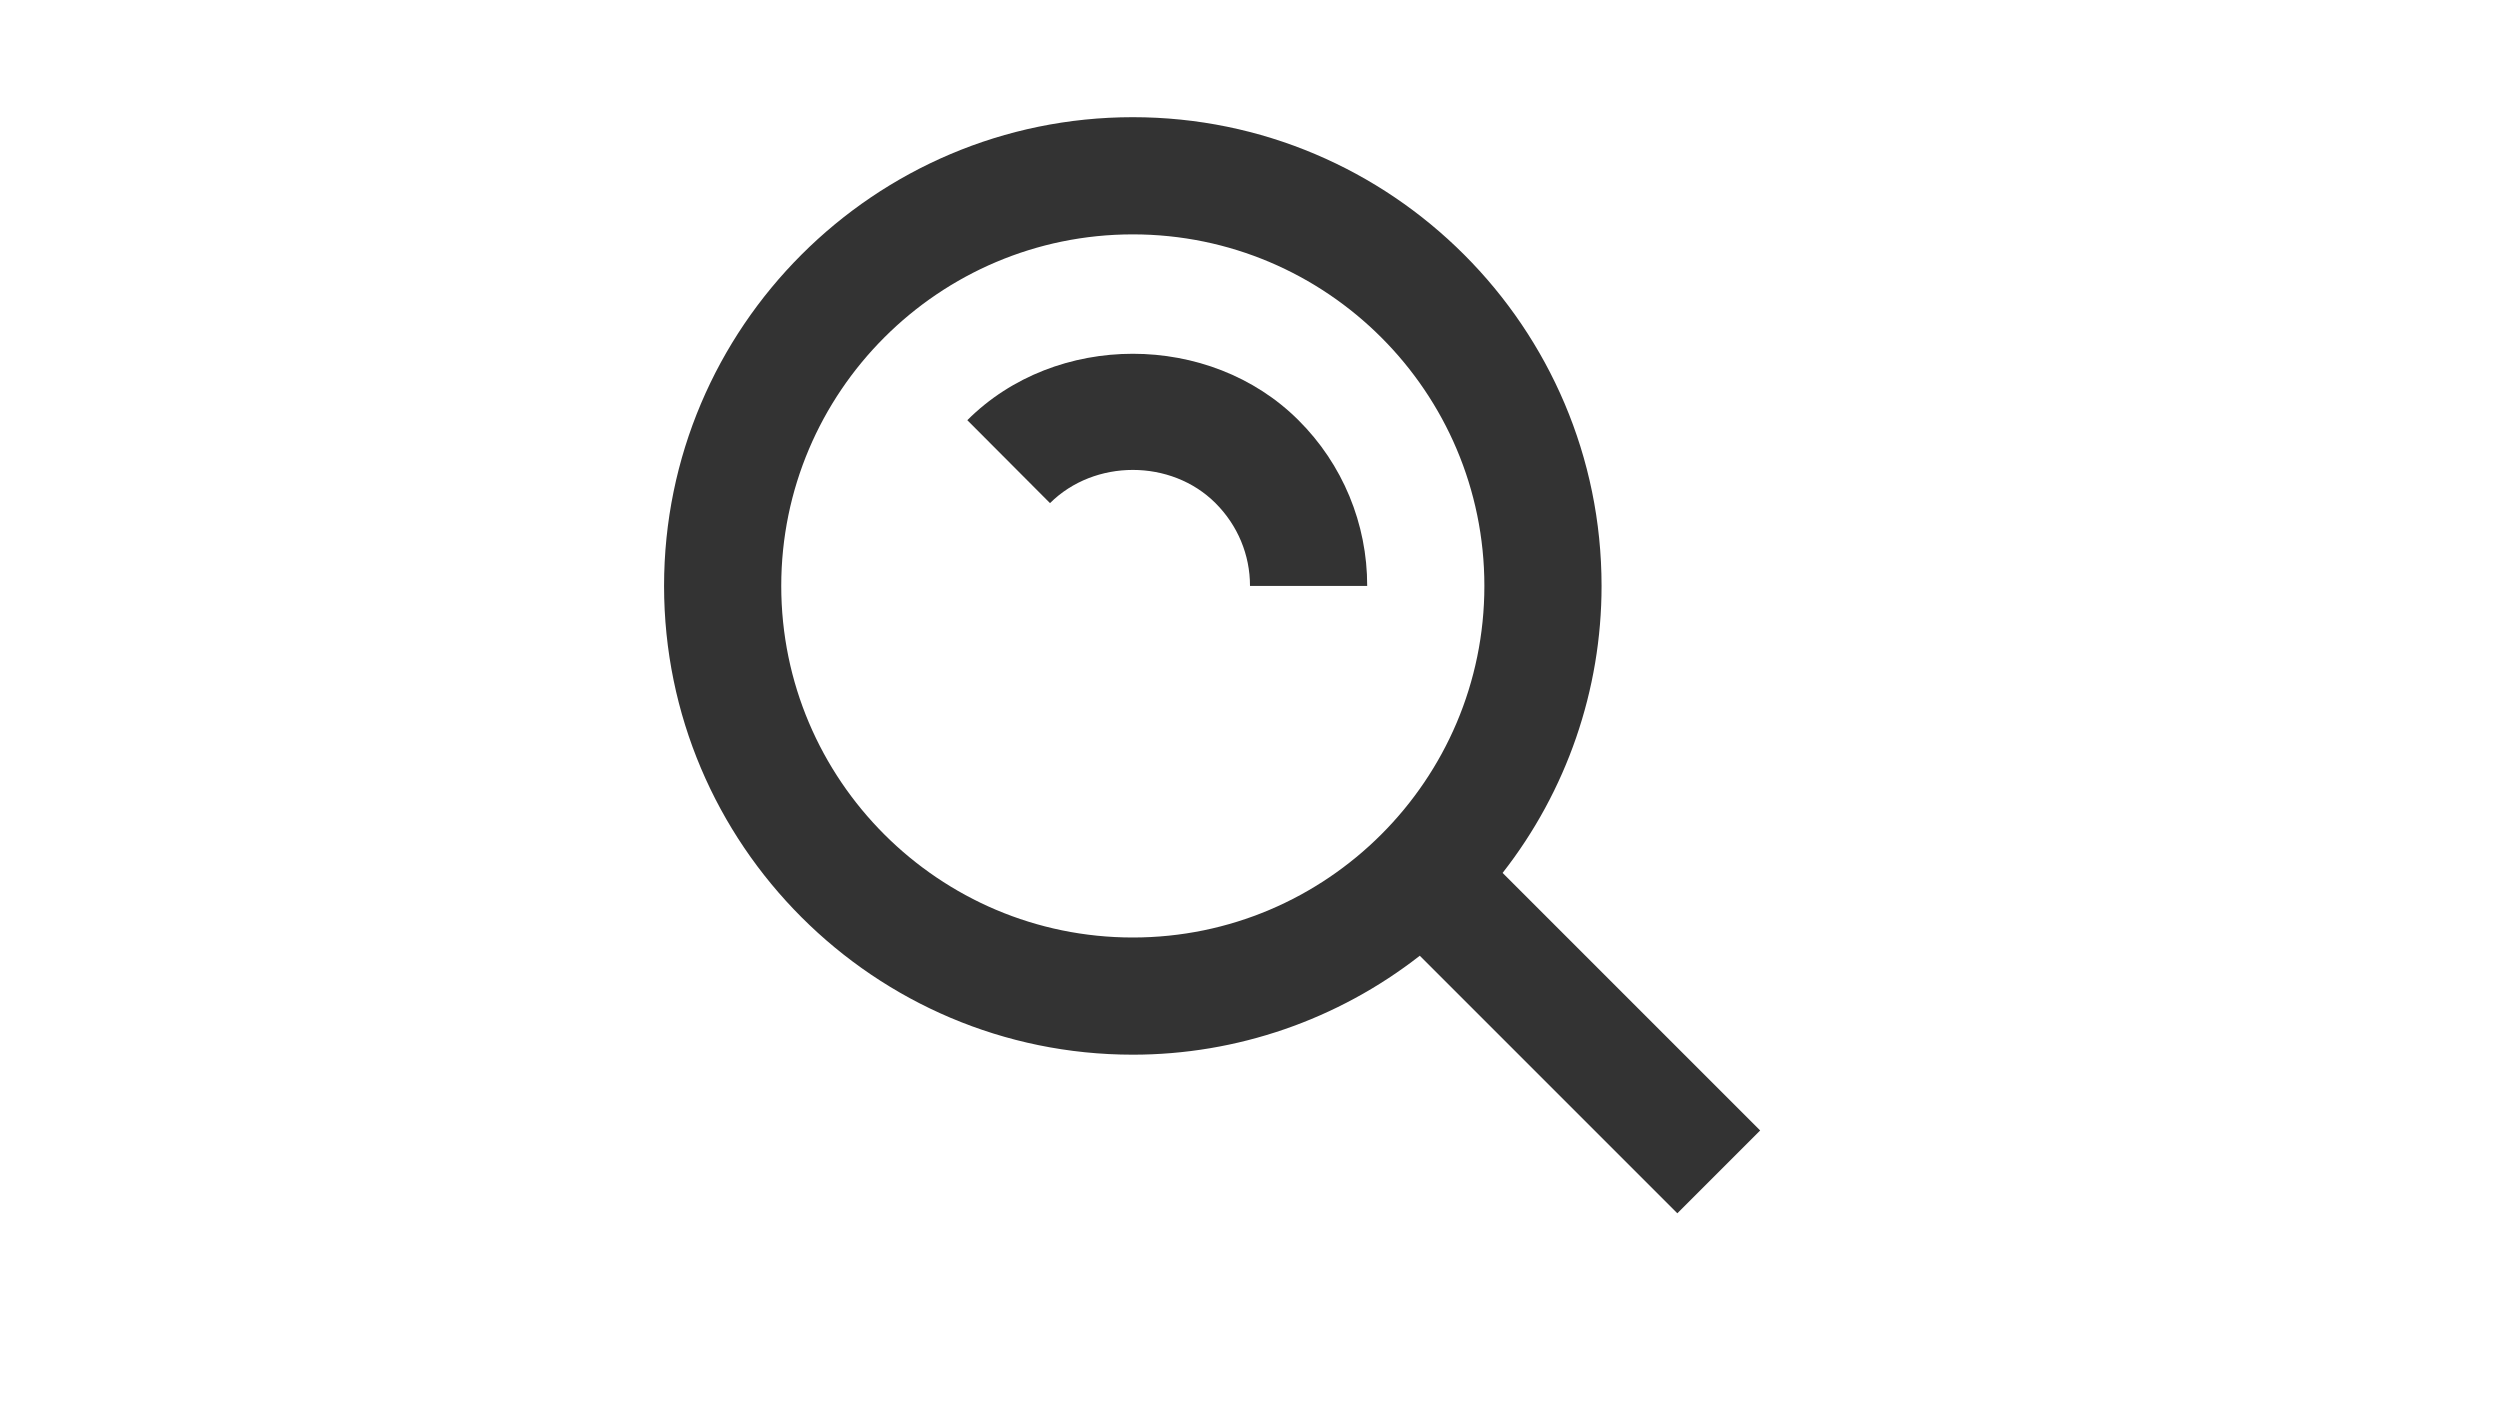 <?xml version="1.0" encoding="utf-8"?>
<!-- Generator: Adobe Illustrator 27.6.0, SVG Export Plug-In . SVG Version: 6.00 Build 0)  -->
<svg version="1.1" id="Layer_1" xmlns="http://www.w3.org/2000/svg" xmlns:xlink="http://www.w3.org/1999/xlink" x="0px" y="0px"
	 viewBox="0 0 1920 1080" style="enable-background:new 0 0 1920 1080;" xml:space="preserve">
<style type="text/css">
	.st0{fill:#333333;}
</style>
<path class="st0" d="M870,810c79.9,0,157.4-26.8,220.4-76l197.8,197.8l63.6-63.6L1154,670.4c49.2-62.9,76-140.5,76-220.4
	c0-198.5-161.5-360-360-360S510,251.5,510,450S671.5,810,870,810z M870,180c148.9,0,270,121.1,270,270s-121.1,270-270,270
	S600,598.9,600,450S721.1,180,870,180z"/>
<path class="st0" d="M933.5,386.4c17.1,17.1,26.5,39.7,26.5,63.6h90c0.1-47.8-18.9-93.6-52.8-127.3c-68.1-68-186.3-68-254.3,0
	l63.5,63.7C840.6,352.4,899.5,352.4,933.5,386.4L933.5,386.4z"/>
</svg>
